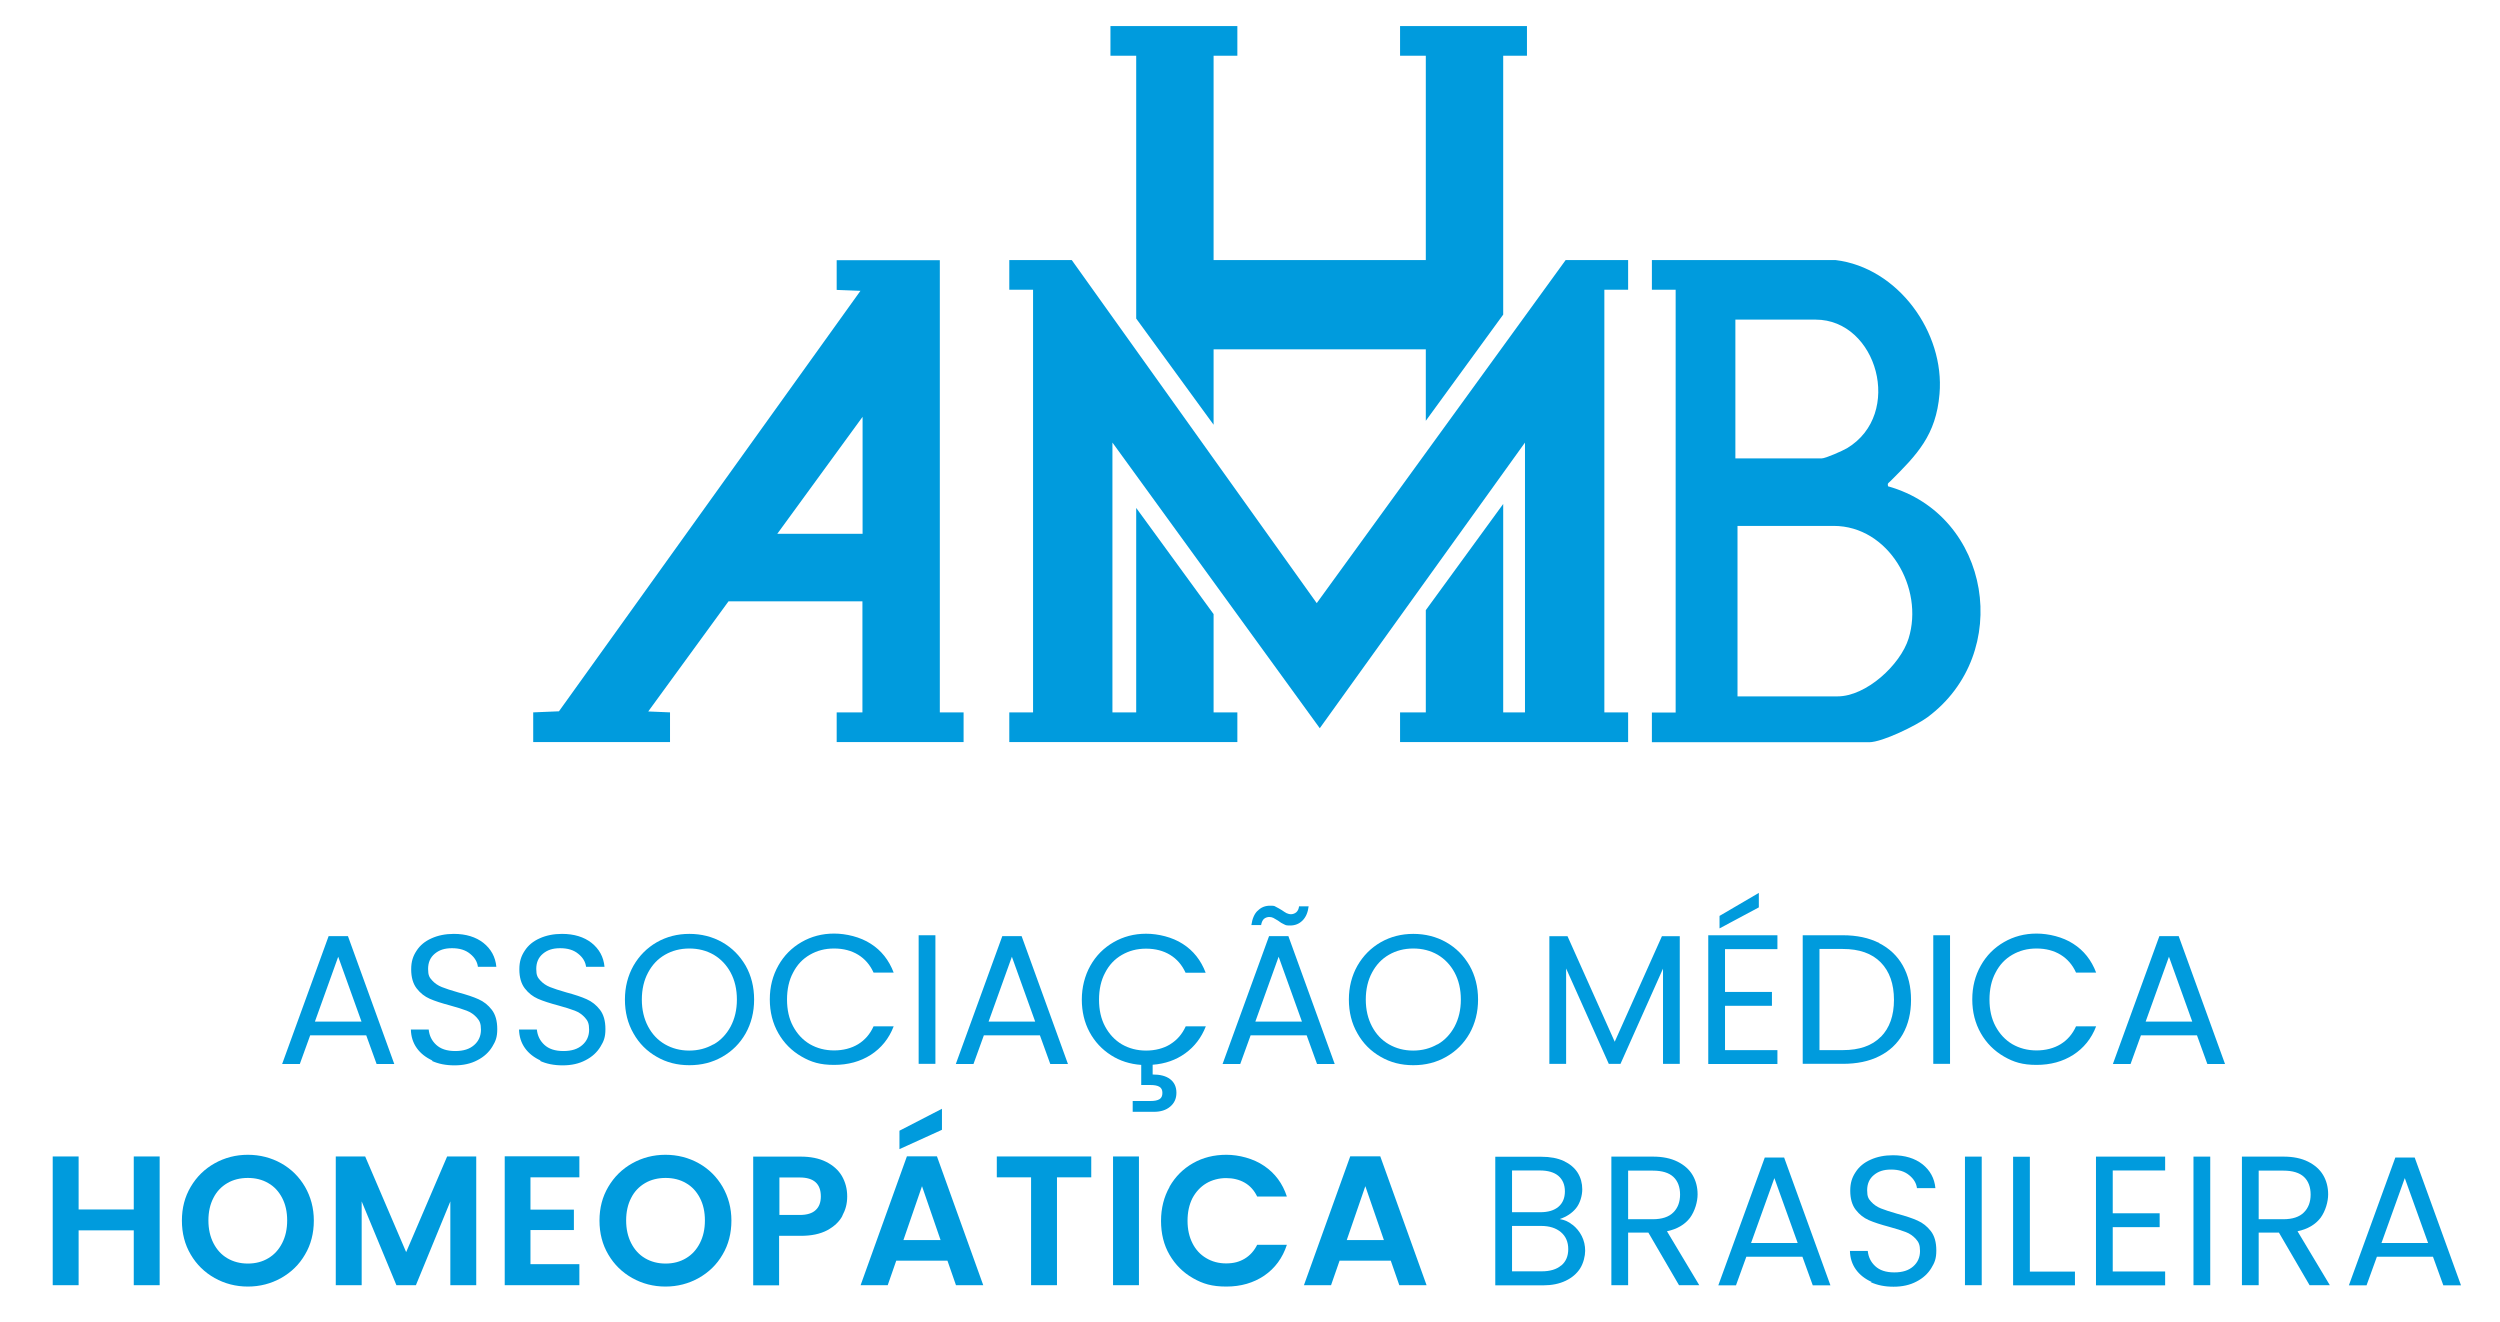 <svg xmlns="http://www.w3.org/2000/svg" id="Camada_1" viewBox="0 0 1641 868"><defs><style>      .st0 {        fill: #009bdd;      }    </style></defs><g><polygon class="st0" points="703.5 170.7 864.3 395.9 1027.7 170.7 1068.7 170.7 1068.7 190.2 1053.1 190.2 1053.1 467.6 1068.7 467.6 1068.7 487.1 919 487.1 919 467.6 935.9 467.6 935.9 400.5 986.7 330.8 986.7 467.6 1001 467.6 1001 290.5 866.3 478 730.2 290.5 730.2 467.6 745.8 467.6 745.8 333.4 796.6 403.1 796.6 467.6 812.2 467.6 812.2 487.1 662.5 487.1 662.5 467.6 678.1 467.6 678.1 190.2 662.5 190.2 662.5 170.7 703.5 170.7"></polygon><path class="st0" d="M616.9,170.7v296.9h15.6v19.5h-83.3v-19.5h16.9v-72.9h-87.9l-52.7,72.3,14.3.6v19.5h-89.8v-19.5l16.9-.7,197.9-276-15.6-.6v-19.5h67.7ZM566.2,350.4v-76.8l-56,76.8h56Z"></path><path class="st0" d="M1204.8,170.7c41,4.9,71.8,47.5,68.3,87.9-2.3,27.1-14.7,39.8-32.4,57.4-1.1,1.1-1.9,1.1-1.4,3.2,67.6,19,82.4,109.7,25.9,151.6-7.3,5.4-29.7,16.4-38.3,16.4h-142.6v-19.5h15.6V190.2h-15.6v-19.5h120.4ZM1139.1,300.9h56.6c2.6,0,13.8-5,16.7-6.7,37.3-22.4,19.7-84.4-20.6-84.4h-52.7v91.1ZM1140.4,457.1h65.8c18.7,0,41.2-20.6,46.6-38,10.3-33.1-13.2-73.9-49.2-73.9h-63.1v112Z"></path><polygon class="st0" points="812.2 17.1 812.2 36.6 796.6 36.6 796.6 170.7 935.9 170.7 935.9 36.6 919 36.6 919 17.1 1002.3 17.1 1002.3 36.6 986.7 36.6 986.7 206.5 935.9 276.2 935.9 229.3 796.6 229.3 796.6 278.8 745.8 209.1 745.8 36.6 728.9 36.6 728.9 17.1 812.2 17.1"></polygon></g><g><path class="st0" d="M240.4,679.6h-36.8l-6.8,18.8h-11.6l30.5-83.9h12.7l30.4,83.9h-11.6l-6.8-18.8ZM237.3,670.6l-15.3-42.6-15.3,42.6h30.5Z"></path><path class="st0" d="M284,696.2c-4.4-2-7.9-4.7-10.4-8.2-2.5-3.5-3.8-7.6-3.9-12.2h11.7c.4,4,2,7.3,4.9,10,2.9,2.7,7,4.1,12.5,4.1s9.4-1.3,12.4-3.9c3-2.6,4.5-6,4.5-10.1s-.9-5.9-2.7-7.9c-1.8-2-4-3.6-6.7-4.6-2.7-1-6.3-2.2-10.8-3.4-5.6-1.5-10-2.9-13.4-4.4-3.4-1.5-6.2-3.7-8.6-6.8-2.4-3.1-3.6-7.3-3.6-12.5s1.2-8.7,3.5-12.2c2.3-3.6,5.6-6.3,9.9-8.2,4.2-1.9,9.1-2.9,14.6-2.9,7.9,0,14.4,2,19.4,5.9,5,4,7.9,9.2,8.5,15.7h-12.1c-.4-3.2-2.1-6.1-5.1-8.5-3-2.5-6.9-3.7-11.9-3.7s-8.4,1.2-11.3,3.6c-2.9,2.4-4.4,5.7-4.4,10s.9,5.6,2.6,7.5c1.7,1.9,3.9,3.4,6.4,4.4,2.5,1,6.1,2.2,10.7,3.5,5.6,1.5,10.1,3,13.4,4.5,3.4,1.5,6.3,3.8,8.7,6.9,2.4,3.1,3.6,7.3,3.6,12.7s-1.1,8-3.3,11.6c-2.2,3.6-5.4,6.6-9.7,8.8-4.3,2.3-9.3,3.4-15.1,3.4s-10.6-1-15-3Z"></path><path class="st0" d="M355,696.2c-4.4-2-7.9-4.7-10.4-8.2-2.5-3.5-3.8-7.6-3.9-12.2h11.7c.4,4,2,7.3,4.9,10,2.9,2.7,7,4.1,12.5,4.1s9.4-1.3,12.4-3.9c3-2.6,4.5-6,4.5-10.1s-.9-5.9-2.7-7.9c-1.8-2-4-3.6-6.7-4.6-2.7-1-6.3-2.2-10.8-3.4-5.6-1.5-10-2.9-13.4-4.4-3.4-1.5-6.2-3.7-8.6-6.8-2.4-3.1-3.6-7.3-3.6-12.5s1.2-8.7,3.5-12.2c2.3-3.6,5.6-6.3,9.9-8.2,4.2-1.9,9.1-2.9,14.6-2.9,7.9,0,14.4,2,19.4,5.9,5,4,7.9,9.2,8.5,15.7h-12.1c-.4-3.2-2.1-6.1-5.1-8.5-3-2.5-6.9-3.7-11.9-3.7s-8.4,1.2-11.3,3.6c-2.9,2.4-4.4,5.7-4.4,10s.9,5.6,2.6,7.5c1.7,1.9,3.9,3.4,6.4,4.4,2.5,1,6.1,2.2,10.7,3.5,5.6,1.5,10.1,3,13.4,4.5,3.4,1.5,6.3,3.8,8.7,6.9,2.4,3.1,3.6,7.3,3.6,12.7s-1.1,8-3.3,11.6c-2.2,3.6-5.4,6.6-9.7,8.8-4.3,2.3-9.3,3.4-15.1,3.4s-10.6-1-15-3Z"></path><path class="st0" d="M431.1,693.7c-6.5-3.7-11.6-8.8-15.3-15.4-3.8-6.6-5.6-14-5.6-22.2s1.9-15.6,5.6-22.2c3.8-6.6,8.9-11.7,15.3-15.4,6.5-3.7,13.6-5.5,21.4-5.5s15.1,1.8,21.6,5.5c6.5,3.7,11.5,8.8,15.3,15.3,3.7,6.5,5.6,14,5.6,22.3s-1.9,15.7-5.6,22.3c-3.7,6.5-8.8,11.6-15.3,15.3-6.5,3.7-13.6,5.5-21.6,5.5s-15-1.8-21.4-5.5ZM468.5,685.5c4.7-2.7,8.4-6.7,11.1-11.7,2.7-5.1,4.1-11,4.1-17.7s-1.4-12.7-4.1-17.7c-2.7-5-6.4-8.9-11.1-11.7-4.7-2.7-10-4.1-16-4.1s-11.3,1.4-16,4.1c-4.7,2.7-8.4,6.6-11.1,11.7-2.7,5-4.1,11-4.1,17.7s1.4,12.6,4.1,17.7c2.7,5.1,6.4,9,11.1,11.7,4.7,2.7,10,4.1,15.9,4.1s11.2-1.4,15.9-4.1Z"></path><path class="st0" d="M510.9,633.8c3.7-6.6,8.8-11.7,15.2-15.4,6.4-3.7,13.5-5.6,21.4-5.6s17.2,2.2,24.1,6.7c6.9,4.4,11.9,10.7,15,18.9h-13.2c-2.3-5.1-5.7-9-10.1-11.7-4.4-2.7-9.7-4.1-15.8-4.1s-11.2,1.4-15.9,4.1c-4.7,2.7-8.4,6.6-11,11.7-2.7,5-4,11-4,17.7s1.3,12.6,4,17.6c2.7,5,6.3,8.9,11,11.7,4.7,2.7,10,4.1,15.9,4.1s11.4-1.4,15.8-4.1c4.4-2.7,7.8-6.6,10.1-11.7h13.2c-3.1,8.1-8.2,14.3-15,18.7-6.9,4.4-14.9,6.6-24.1,6.6s-15-1.8-21.4-5.5c-6.4-3.7-11.5-8.8-15.2-15.3-3.7-6.5-5.6-13.9-5.6-22.2s1.9-15.6,5.6-22.2Z"></path><path class="st0" d="M614,613.9v84.4h-11v-84.4h11Z"></path><path class="st0" d="M682.6,679.6h-36.8l-6.8,18.8h-11.6l30.5-83.9h12.7l30.4,83.9h-11.6l-6.8-18.8ZM679.5,670.6l-15.3-42.6-15.3,42.6h30.5Z"></path><path class="st0" d="M768.2,685.4c4.4-2.7,7.8-6.6,10.1-11.7h13.2c-2.9,7.4-7.4,13.3-13.5,17.7-6.1,4.4-13.2,6.9-21.4,7.5v6.4c4.8,0,8.6.9,11.4,3,2.8,2.1,4.2,5.1,4.2,9s-1.4,6.8-4.1,9.1c-2.7,2.3-6.3,3.4-10.7,3.4h-13.9v-7.1h11.7c2.7,0,4.6-.4,5.9-1.2,1.3-.8,1.9-2.2,1.9-4.1s-.6-3.2-1.9-4c-1.3-.8-3.2-1.2-5.9-1.2h-6.1v-13.2c-7.3-.5-14-2.6-19.9-6.4-5.9-3.8-10.6-8.8-14-15.1-3.4-6.3-5.1-13.5-5.1-21.4s1.9-15.6,5.6-22.2c3.7-6.6,8.8-11.7,15.2-15.4,6.4-3.7,13.5-5.6,21.4-5.6s17.2,2.2,24.1,6.7c6.9,4.4,11.9,10.7,15,18.9h-13.2c-2.3-5.1-5.7-9-10.1-11.7-4.4-2.7-9.7-4.1-15.8-4.1s-11.2,1.4-15.9,4.1c-4.7,2.7-8.4,6.6-11,11.7-2.7,5-4,11-4,17.7s1.3,12.6,4,17.6c2.7,5,6.3,8.9,11,11.7,4.7,2.7,10,4.1,15.9,4.1s11.4-1.4,15.8-4.1Z"></path><path class="st0" d="M857.7,679.6h-36.8l-6.8,18.8h-11.6l30.5-83.9h12.7l30.4,83.9h-11.6l-6.8-18.8ZM825.6,597.8c2.1-2.2,4.8-3.3,8.1-3.3s2.8.3,3.9.8c1.1.5,2.4,1.3,3.9,2.2,1.1.8,2.1,1.4,3,1.9.9.4,1.9.7,2.9.7s2.5-.4,3.5-1.3c1-.9,1.6-2.2,1.8-3.9h6.3c-.5,4-1.8,7.1-4,9.3s-4.9,3.3-8.1,3.3-2.9-.3-4.1-.8c-1.2-.5-2.5-1.3-3.9-2.4-1.3-.8-2.3-1.4-3.1-1.8-.8-.4-1.7-.6-2.7-.6s-2.5.4-3.5,1.3c-.9.9-1.5,2.2-1.8,4h-6.4c.6-4.1,1.9-7.3,4.1-9.4ZM854.6,670.6l-15.3-42.6-15.3,42.6h30.5Z"></path><path class="st0" d="M906.3,693.7c-6.5-3.7-11.6-8.8-15.3-15.4-3.8-6.6-5.6-14-5.6-22.2s1.9-15.6,5.6-22.2c3.8-6.6,8.9-11.7,15.3-15.4,6.5-3.7,13.6-5.5,21.4-5.5s15.1,1.8,21.6,5.5c6.5,3.7,11.5,8.8,15.3,15.3,3.7,6.5,5.6,14,5.6,22.3s-1.9,15.7-5.6,22.3c-3.7,6.5-8.8,11.6-15.3,15.3-6.5,3.7-13.6,5.5-21.6,5.5s-15-1.8-21.4-5.5ZM943.7,685.5c4.7-2.7,8.4-6.7,11.1-11.7,2.7-5.1,4.1-11,4.1-17.7s-1.4-12.7-4.1-17.7c-2.7-5-6.4-8.9-11.1-11.7-4.7-2.7-10-4.1-16-4.1s-11.3,1.4-16,4.1c-4.7,2.7-8.4,6.6-11.1,11.7-2.7,5-4.1,11-4.1,17.7s1.4,12.6,4.1,17.7c2.7,5.1,6.4,9,11.1,11.7,4.7,2.7,10,4.1,15.9,4.1s11.2-1.4,15.9-4.1Z"></path><path class="st0" d="M1102.6,614.5v83.8h-11v-62.5l-27.9,62.5h-7.7l-28-62.6v62.6h-11v-83.8h11.9l31,69.3,31-69.3h11.7Z"></path><path class="st0" d="M1132.3,622.9v28.2h30.8v9.1h-30.8v29.1h34.4v9.1h-45.4v-84.5h45.4v9.1h-34.4ZM1154.5,595.6l-25.8,13.8v-8.2l25.8-15.1v9.6Z"></path><path class="st0" d="M1233.5,619.1c6.7,3.4,11.9,8.3,15.5,14.7,3.6,6.4,5.4,13.9,5.4,22.5s-1.8,16.1-5.4,22.5c-3.6,6.3-8.8,11.2-15.5,14.5-6.7,3.4-14.7,5-23.9,5h-26.3v-84.4h26.3c9.2,0,17.2,1.7,23.9,5.1ZM1234.6,680.6c5.7-5.8,8.6-13.9,8.6-24.3s-2.9-18.7-8.7-24.6c-5.8-5.9-14.1-8.8-24.9-8.8h-15.3v66.4h15.3c10.9,0,19.2-2.9,24.9-8.7Z"></path><path class="st0" d="M1280,613.9v84.4h-11v-84.4h11Z"></path><path class="st0" d="M1300.2,633.8c3.7-6.6,8.8-11.7,15.2-15.4,6.4-3.7,13.5-5.6,21.4-5.6s17.2,2.2,24.1,6.7c6.9,4.4,11.9,10.7,15,18.9h-13.2c-2.3-5.1-5.7-9-10.1-11.7-4.4-2.7-9.7-4.1-15.8-4.1s-11.2,1.4-15.9,4.1c-4.7,2.7-8.4,6.6-11,11.7-2.7,5-4,11-4,17.7s1.3,12.6,4,17.6c2.7,5,6.3,8.9,11,11.7,4.7,2.7,10,4.1,15.9,4.1s11.4-1.4,15.8-4.1c4.4-2.7,7.8-6.6,10.1-11.7h13.2c-3.1,8.1-8.2,14.3-15,18.7-6.9,4.4-14.9,6.6-24.1,6.6s-15-1.8-21.4-5.5c-6.4-3.7-11.5-8.8-15.2-15.3-3.7-6.5-5.6-13.9-5.6-22.2s1.9-15.6,5.6-22.2Z"></path><path class="st0" d="M1442.1,679.6h-36.8l-6.8,18.8h-11.6l30.5-83.9h12.7l30.4,83.9h-11.6l-6.8-18.8ZM1439,670.6l-15.3-42.6-15.3,42.6h30.5Z"></path><path class="st0" d="M104.8,759.1v84.5h-17v-36h-36.2v36h-17v-84.5h17v34.8h36.2v-34.8h17Z"></path><path class="st0" d="M140.9,838.9c-6.6-3.7-11.9-8.9-15.7-15.4-3.9-6.6-5.8-14-5.8-22.3s1.9-15.6,5.8-22.2c3.9-6.6,9.1-11.7,15.7-15.4,6.6-3.7,13.9-5.6,21.8-5.6s15.3,1.9,21.9,5.6c6.6,3.7,11.8,8.9,15.6,15.4,3.8,6.6,5.8,14,5.8,22.2s-1.9,15.8-5.8,22.3c-3.8,6.6-9.1,11.7-15.7,15.4-6.6,3.7-13.9,5.6-21.8,5.6s-15.2-1.9-21.8-5.6ZM176.1,825.9c3.9-2.3,6.9-5.6,9.1-9.9,2.2-4.3,3.3-9.2,3.3-14.9s-1.1-10.6-3.3-14.8c-2.2-4.2-5.2-7.5-9.1-9.7-3.9-2.3-8.4-3.4-13.4-3.4s-9.6,1.1-13.5,3.4c-3.9,2.3-7,5.5-9.1,9.7-2.2,4.2-3.3,9.2-3.3,14.8s1.1,10.6,3.3,14.9c2.2,4.3,5.2,7.6,9.1,9.9,3.9,2.3,8.4,3.5,13.5,3.5s9.6-1.2,13.4-3.5Z"></path><path class="st0" d="M312.6,759.1v84.5h-17v-55l-22.6,55h-12.8l-22.8-55v55h-17v-84.5h19.3l26.9,62.8,26.9-62.8h19.1Z"></path><path class="st0" d="M348.2,772.8v21.2h28.5v13.4h-28.5v22.4h32.1v13.8h-49v-84.6h49v13.8h-32.1Z"></path><path class="st0" d="M415,838.9c-6.6-3.7-11.9-8.9-15.7-15.4-3.9-6.6-5.8-14-5.8-22.3s1.9-15.6,5.8-22.2c3.9-6.6,9.1-11.7,15.7-15.4,6.6-3.7,13.9-5.6,21.8-5.6s15.3,1.9,21.9,5.6c6.6,3.7,11.8,8.9,15.6,15.4,3.8,6.6,5.8,14,5.8,22.2s-1.9,15.8-5.8,22.3c-3.8,6.6-9.1,11.7-15.7,15.4-6.6,3.7-13.9,5.6-21.8,5.6s-15.2-1.9-21.8-5.6ZM450.3,825.9c3.9-2.3,6.9-5.6,9.1-9.9,2.2-4.3,3.3-9.2,3.3-14.9s-1.1-10.6-3.3-14.8c-2.2-4.2-5.2-7.5-9.1-9.7-3.9-2.3-8.4-3.4-13.4-3.4s-9.6,1.1-13.5,3.4c-3.9,2.3-7,5.5-9.1,9.7-2.2,4.2-3.3,9.2-3.3,14.8s1.1,10.6,3.3,14.9c2.2,4.3,5.2,7.6,9.1,9.9,3.9,2.3,8.4,3.5,13.5,3.5s9.6-1.2,13.4-3.5Z"></path><path class="st0" d="M553,798c-2.1,4-5.5,7.1-10.1,9.6-4.6,2.4-10.3,3.6-17.3,3.6h-14.2v32.5h-17v-84.5h31.1c6.5,0,12.1,1.1,16.7,3.4,4.6,2.3,8.1,5.4,10.4,9.3,2.3,4,3.5,8.4,3.5,13.4s-1.1,8.8-3.2,12.7ZM535.4,794.3c2.3-2.1,3.4-5.1,3.4-9,0-8.2-4.6-12.4-13.8-12.4h-13.4v24.6h13.4c4.7,0,8.2-1.1,10.4-3.2Z"></path><path class="st0" d="M622,827.5h-33.7l-5.6,16.1h-17.8l30.4-84.6h19.7l30.4,84.6h-17.9l-5.6-16.1ZM618.3,741.6l-27.9,12.7v-12.1l27.9-14.4v13.8ZM617.4,814l-12.2-35.4-12.2,35.4h24.5Z"></path><path class="st0" d="M716.3,759.1v13.7h-22.5v70.8h-17v-70.8h-22.5v-13.7h62Z"></path><path class="st0" d="M747.6,759.1v84.5h-17v-84.5h17Z"></path><path class="st0" d="M767.7,778.9c3.8-6.6,8.9-11.7,15.4-15.4,6.5-3.7,13.8-5.5,21.9-5.5s17.7,2.4,24.8,7.3c7.1,4.8,12.1,11.5,14.9,20.1h-19.5c-1.9-4-4.7-7.1-8.2-9.1-3.5-2-7.6-3-12.2-3s-9.3,1.2-13.1,3.5c-3.8,2.3-6.8,5.6-9,9.7-2.1,4.2-3.2,9.1-3.2,14.8s1.1,10.5,3.2,14.7c2.1,4.2,5.1,7.5,9,9.8,3.8,2.3,8.2,3.5,13.1,3.5s8.7-1,12.2-3.1c3.5-2.1,6.2-5.1,8.2-9.1h19.5c-2.8,8.6-7.8,15.4-14.8,20.2-7.1,4.8-15.4,7.2-24.9,7.2s-15.4-1.8-21.9-5.5c-6.5-3.7-11.6-8.8-15.4-15.3-3.8-6.5-5.6-14-5.6-22.3s1.9-15.8,5.6-22.3Z"></path><path class="st0" d="M913,827.5h-33.7l-5.6,16.1h-17.8l30.4-84.6h19.7l30.4,84.6h-17.9l-5.6-16.1ZM908.4,814l-12.2-35.4-12.2,35.4h24.5Z"></path><path class="st0" d="M1032.2,803.9c2.5,2,4.6,4.5,6.1,7.5,1.5,3,2.2,6.2,2.2,9.6s-1.1,8.1-3.3,11.6c-2.2,3.4-5.3,6.1-9.5,8.1-4.2,2-9.1,3-14.7,3h-31.5v-84.4h30.3c5.7,0,10.6.9,14.7,2.8,4,1.9,7.1,4.5,9.1,7.7,2,3.2,3,6.9,3,10.9s-1.4,9.1-4.1,12.4c-2.7,3.3-6.3,5.6-10.7,7.1,3.1.5,5.9,1.7,8.4,3.8ZM992.5,795.7h18.5c5.2,0,9.2-1.2,12-3.6,2.8-2.4,4.2-5.8,4.2-10.1s-1.4-7.6-4.2-10.1c-2.8-2.4-6.9-3.6-12.2-3.6h-18.3v27.4ZM1024.8,830.7c3.1-2.6,4.6-6.2,4.6-10.8s-1.6-8.4-4.8-11.1c-3.2-2.7-7.5-4.1-13-4.1h-19.1v29.8h19.5c5.5,0,9.8-1.3,12.8-3.9Z"></path><path class="st0" d="M1102.1,843.6l-20.1-34.5h-13.3v34.5h-11v-84.4h27.2c6.4,0,11.8,1.1,16.2,3.3,4.4,2.2,7.7,5.1,9.9,8.8,2.2,3.7,3.3,8,3.3,12.7s-1.7,10.9-5,15.4c-3.4,4.4-8.4,7.4-15.1,8.8l21.2,35.4h-13.2ZM1068.7,800.3h16.2c6,0,10.5-1.5,13.4-4.4,3-2.9,4.5-6.9,4.5-11.8s-1.5-8.9-4.4-11.6c-2.9-2.7-7.4-4.1-13.5-4.1h-16.2v32Z"></path><path class="st0" d="M1183.1,824.9h-36.8l-6.8,18.8h-11.6l30.5-83.9h12.7l30.4,83.9h-11.6l-6.8-18.8ZM1180,815.9l-15.3-42.6-15.3,42.6h30.5Z"></path><path class="st0" d="M1228.6,841.5c-4.4-2-7.9-4.7-10.4-8.2-2.5-3.5-3.8-7.6-3.9-12.2h11.7c.4,4,2,7.3,4.9,10,2.9,2.7,7,4.1,12.5,4.1s9.4-1.3,12.4-3.9c3-2.6,4.5-6,4.5-10.1s-.9-5.9-2.7-7.9c-1.8-2-4-3.6-6.7-4.6-2.7-1-6.3-2.2-10.8-3.4-5.6-1.5-10-2.9-13.4-4.4-3.4-1.5-6.2-3.7-8.6-6.8-2.4-3.1-3.6-7.3-3.6-12.5s1.2-8.7,3.5-12.2c2.3-3.6,5.6-6.3,9.9-8.2,4.2-1.9,9.1-2.9,14.6-2.9,7.9,0,14.4,2,19.4,5.9,5,4,7.9,9.2,8.5,15.7h-12.1c-.4-3.2-2.1-6.1-5.1-8.5-3-2.5-6.9-3.7-11.9-3.7s-8.4,1.2-11.3,3.6c-2.9,2.4-4.4,5.7-4.4,10s.9,5.6,2.6,7.5c1.7,1.9,3.9,3.4,6.4,4.4,2.5,1,6.1,2.2,10.7,3.5,5.6,1.5,10.1,3,13.4,4.5,3.4,1.5,6.3,3.8,8.7,6.9,2.4,3.1,3.6,7.3,3.6,12.7s-1.1,8-3.3,11.6-5.4,6.6-9.7,8.8c-4.3,2.3-9.3,3.4-15.1,3.4s-10.6-1-15-3Z"></path><path class="st0" d="M1300.8,759.2v84.4h-11v-84.4h11Z"></path><path class="st0" d="M1332.5,834.7h29.5v9h-40.6v-84.4h11v75.4Z"></path><path class="st0" d="M1386.8,768.2v28.2h30.8v9.1h-30.8v29.1h34.4v9.1h-45.4v-84.5h45.4v9.1h-34.4Z"></path><path class="st0" d="M1450.8,759.2v84.4h-11v-84.4h11Z"></path><path class="st0" d="M1516,843.6l-20.1-34.5h-13.3v34.5h-11v-84.4h27.2c6.4,0,11.8,1.1,16.2,3.3,4.4,2.2,7.7,5.1,9.9,8.8,2.2,3.7,3.3,8,3.3,12.7s-1.7,10.9-5,15.4c-3.4,4.4-8.4,7.4-15.1,8.8l21.2,35.4h-13.2ZM1482.6,800.3h16.2c6,0,10.5-1.5,13.4-4.4,3-2.9,4.5-6.9,4.5-11.8s-1.5-8.9-4.4-11.6c-2.9-2.7-7.4-4.1-13.5-4.1h-16.2v32Z"></path><path class="st0" d="M1597,824.9h-36.8l-6.8,18.8h-11.6l30.5-83.9h12.7l30.4,83.9h-11.6l-6.8-18.8ZM1593.8,815.9l-15.3-42.6-15.3,42.6h30.5Z"></path></g></svg>